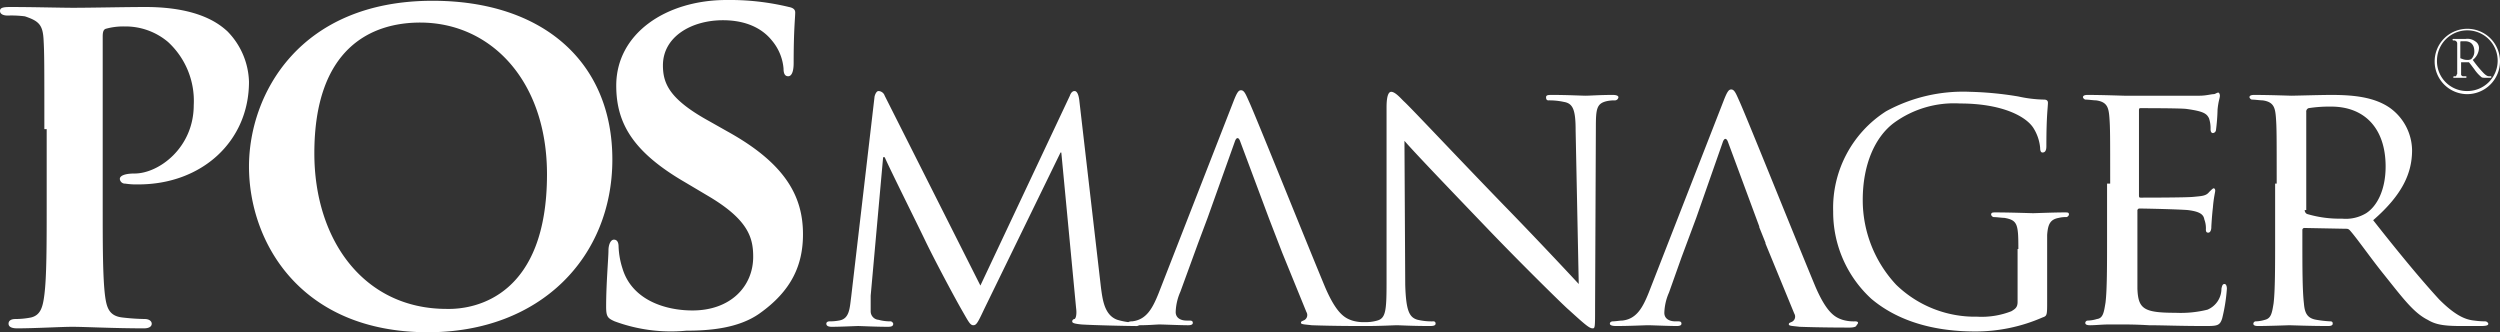 <svg xmlns="http://www.w3.org/2000/svg" id="a25d9900-c164-45b9-a193-de650f017df7" data-name="Posmanager" viewBox="0 0 321.3 42.7"><rect x="0" y="0" width="321.3" height="42.7" fill="#333333" stroke="none"/><path d="M345.15,46.413v-1.4c0-.2-.1-.3-.3-.4h-.2a.1.1,0,1,1,0-.2h1.6a1.676,1.676,0,0,1,1.2.3,1,1,0,0,1,.5.9,2.039,2.039,0,0,1-.8,1.5,14.119,14.119,0,0,0,1.4,1.7c.4.4.6.4.7.4h.2a.1.1,0,0,1,.1.1s0,.1-.2.1h-.4c-.4,0-.6,0-.7-.1a4.675,4.675,0,0,1-.9-1c-.3-.4-.6-.8-.7-.9h-1v1.5a.265.265,0,0,0,.3.3h.3a.1.1,0,0,1,0,.2h-1.5c-.1,0-.1,0-.1-.1a.1.1,0,0,1,.1-.1h.2c.1,0,.1-.2.2-.3v-2.5Zm.5.5c0,.1.1.1,0,0a1.549,1.549,0,0,0,.8.2.9.9,0,0,0,.5-.1,1.333,1.333,0,0,0,.4-1c0-.8-.4-1.3-1.2-1.3h-.5a.1.1,0,0,0-.1.1v2.1Zm.8,4.6a4.2,4.2,0,1,1,4.2-4.2A4.225,4.225,0,0,1,346.45,51.513Zm3.9-4.3a3.9,3.9,0,0,0-7.8,0,3.842,3.842,0,0,0,3.9,3.9A3.9,3.9,0,0,0,350.35,47.213Zm-315.3,8.8c0-8.3,0-9.8-.1-11.5-.1-1.9-.6-2.4-2.4-3a13.469,13.469,0,0,0-2.2-.1c-.6,0-1-.2-1-.6s.4-.5,1.3-.5c2.9,0,6.5.1,8.1.1,2.3,0,6.8-.1,9.3-.1,7,0,9.6,2.3,10.5,3.1a9.625,9.625,0,0,1,2.8,6.5c0,7.7-6.1,13.2-14.2,13.2a9.7,9.7,0,0,1-1.7-.1.661.661,0,0,1-.7-.6c0-.4.6-.7,1.9-.7,3.1,0,7.6-3.3,7.6-8.8a10.279,10.279,0,0,0-3.3-8.1,8.459,8.459,0,0,0-5.6-2,8.26,8.26,0,0,0-2.4.3c-.3.1-.4.4-.4,1v21.6c0,5,0,9.3.3,11.7.2,1.5.5,2.6,2.2,2.8a28.252,28.252,0,0,0,2.9.2c.6,0,.9.3.9.6,0,.4-.4.6-1,.6-3.8,0-7.7-.2-9.2-.2-1.3,0-4.9.2-7.1.2-.7,0-1.1-.2-1.1-.6,0-.3.2-.6.9-.6a10.315,10.315,0,0,0,2-.2c1.2-.3,1.5-1.3,1.7-2.9.3-2.3.3-6.6.3-11.6v-9.7Zm26.3,4.8c0-9.3,6.5-21.3,23.6-21.3,14.2,0,23.1,7.9,23.1,20.4s-9.2,22.2-23.7,22.2C67.95,82.113,61.35,70.513,61.35,60.813Zm38.3,1c0-12-7.2-19.5-16.3-19.5-6.3,0-13.6,3.3-13.6,16.8,0,11.2,6.4,20,17,20C90.65,79.213,99.65,77.313,99.65,61.813Zm8.7,18.9c-.9-.4-1.1-.6-1.1-1.9,0-2.9.3-6.3.3-7.2,0-.8.3-1.4.7-1.4.5,0,.6.5.6.9a10.369,10.369,0,0,0,.5,2.8c1.2,4,5.4,5.4,9,5.4,4.9,0,7.8-3.1,7.8-6.9,0-2.4-.6-4.7-5.6-7.7l-3.2-1.9c-6.7-3.9-8.8-7.6-8.8-12.4,0-6.7,6.4-11,14.2-11a32.369,32.369,0,0,1,8,.9c.5.1.8.3.8.7,0,.7-.2,2.2-.2,6.5,0,1.2-.3,1.7-.7,1.7s-.6-.3-.6-1a6.408,6.408,0,0,0-1.5-3.6c-.8-1-2.6-2.6-6.3-2.6-4,0-7.7,2.1-7.7,5.8,0,2.4.9,4.4,6,7.2l2.3,1.3c7.4,4.1,9.7,8.3,9.7,13.2,0,4-1.5,7.3-5.6,10.2-2.7,1.9-6.4,2.2-9.4,2.2A20.815,20.815,0,0,1,108.35,80.713Zm180.4-9.3c0-3.2-.1-3.7-1.8-4-.3,0-1-.1-1.4-.1a.451.451,0,0,1-.3-.3c0-.3.2-.3.6-.3,1.8,0,4.6.1,4.8.1s2.7-.1,4-.1c.5,0,.6,0,.6.3a.451.451,0,0,1-.3.3,3.751,3.751,0,0,0-1,.1c-1.1.2-1.4.8-1.5,2.2v8.5c0,1.8,0,1.9-.6,2.1a21.43,21.43,0,0,1-8.6,1.8c-3.1,0-8.9-.4-13.4-4.2a15.114,15.114,0,0,1-4.9-11.2,14.742,14.742,0,0,1,6.8-12.9,20.671,20.671,0,0,1,10.8-2.5,43.483,43.483,0,0,1,6.2.6,16.562,16.562,0,0,0,3.3.4c.4,0,.5.2.5.4,0,.6-.2,1.6-.2,5.6,0,.6-.2.8-.5.8q-.3,0-.3-.6a5.73,5.73,0,0,0-.9-2.6c-1-1.5-4.1-3.1-9.4-3.1a13.1,13.1,0,0,0-8.5,2.5c-2.4,1.8-4,5.3-4,9.9a15.919,15.919,0,0,0,4.3,10.9,14.54,14.54,0,0,0,10.4,4.1,10.452,10.452,0,0,0,4.4-.7c.5-.3.8-.5.8-1.2v-6.8Zm11.8-8.4c0-6.1,0-7.2-.1-8.5s-.3-2-1.7-2.2c-.3,0-1-.1-1.4-.1a.451.451,0,0,1-.3-.3q0-.3.6-.3c1.8,0,4.5.1,4.7.1h9.7c.8,0,1.5-.2,1.8-.2.2,0,.4-.2.6-.2.1,0,.2.2.2.4,0,.3-.2.7-.3,1.8a24.622,24.622,0,0,1-.2,2.6.43.43,0,0,1-.4.4c-.2,0-.3-.2-.3-.5a3.9,3.9,0,0,0-.2-1.4c-.3-.6-.7-.9-2.9-1.2-.7-.1-5.4-.1-5.9-.1-.2,0-.2.1-.2.4v10.7c0,.3,0,.4.2.4.5,0,5.9,0,6.8-.1,1-.1,1.6-.1,2-.6.3-.3.5-.5.6-.5s.2.1.2.3-.2.9-.3,2.2c-.1.8-.2,2.3-.2,2.5,0,.3-.1.7-.4.7-.2,0-.3-.1-.3-.4a3.178,3.178,0,0,0-.2-1.3c-.1-.6-.5-1-2.1-1.2-1.1-.1-5.5-.2-6.2-.2a.265.265,0,0,0-.3.3v10c.1,2.6.8,3.1,4.9,3.1a14.283,14.283,0,0,0,4.1-.4,2.924,2.924,0,0,0,1.8-2.7c.1-.5.2-.6.4-.6s.3.3.3.6a22.385,22.385,0,0,1-.6,3.8c-.3,1-.7,1-2.3,1-3.1,0-5.4-.1-7.1-.1-1.7-.1-2.8-.1-3.4-.1h-1.8c-.8,0-1.7.1-2.4.1q-.6,0-.6-.3a.319.319,0,0,1,.3-.3,4.3,4.3,0,0,0,1.2-.2c.8-.1.9-.9,1.1-2.1.2-1.6.2-4.7.2-8.5v-6.8Zm21.4,0c0-6.1,0-7.2-.1-8.5s-.3-2-1.7-2.2c-.3,0-1-.1-1.4-.1a.451.451,0,0,1-.3-.3q0-.3.6-.3c1.9,0,4.6.1,4.8.1.4,0,3.8-.1,5.1-.1,2.6,0,5.5.2,7.6,1.7a6.82,6.82,0,0,1,2.8,5.4c0,2.9-1.2,5.7-5,9,3.3,4.2,6.2,7.7,8.5,10.2,2.2,2.2,3.5,2.6,4.5,2.7a10.328,10.328,0,0,0,1.4.1.446.446,0,0,1,.4.3c0,.2-.2.3-1,.3h-2.5c-2.3,0-3.3-.2-4.3-.8-1.8-.9-3.2-2.8-5.6-5.8-1.7-2.1-3.5-4.7-4.4-5.7-.2-.2-.3-.2-.6-.2l-5.2-.1a.265.265,0,0,0-.3.3v.9c0,3.8,0,6.8.2,8.5.1,1.2.4,1.9,1.6,2.1a14.052,14.052,0,0,0,1.8.2c.3,0,.3.2.3.3q0,.3-.6.3c-2.2,0-4.8-.1-5-.1,0,0-2.8.1-4,.1q-.6,0-.6-.3a.319.319,0,0,1,.3-.3,4.3,4.3,0,0,0,1.2-.2c.8-.2.9-.9,1.1-2.1.2-1.6.2-4.7.2-8.5v-6.9Zm3.6,3.4a.55.55,0,0,0,.3.5,14.615,14.615,0,0,0,4.5.6,5.052,5.052,0,0,0,3.1-.7c1.4-.9,2.5-3,2.5-6,0-4.9-2.7-7.7-7-7.7a17.468,17.468,0,0,0-2.9.2.462.462,0,0,0-.3.5v12.6Zm-88.9-14.8c-1.7,0-3,.1-3.5.1s-2.4-.1-4.3-.1c-.5,0-.8,0-.8.3,0,.1,0,.4.3.4a8.716,8.716,0,0,1,2,.2c1.2.2,1.5,1.1,1.5,3.7l.4,19.7c-1.2-1.3-5.6-6-9.6-10.1-6.3-6.5-12.2-12.8-12.9-13.4-.4-.4-1.1-1.2-1.6-1.2-.3,0-.6.4-.6,2v22.5c0,3.6-.1,4.6-1.2,4.9a5.286,5.286,0,0,1-1.6.2,4.97,4.97,0,0,1-1.6-.2c-.9-.3-2-.8-3.5-4.3-2.5-6-9-22.2-9.8-23.9-.4-.9-.6-1.4-1-1.4-.3,0-.5.2-1,1.5l-9.6,24.6c-.8,2-1.6,3.4-3.4,3.6a1.087,1.087,0,0,0-.5.1,8.875,8.875,0,0,1-1.4-.3c-1.7-.6-1.9-2.7-2.1-4.1l-2.8-24.2c-.1-.7-.3-1.1-.6-1.1s-.5.3-.6.6l-11.5,24.4-12.3-24.4a.873.873,0,0,0-.8-.6c-.2,0-.4.3-.5.7l-3,25.7c-.2,1.5-.2,2.9-1.6,3.1a6.245,6.245,0,0,1-1.2.1c-.2,0-.4.1-.4.3,0,.3.3.4.7.4,1.1,0,3.1-.1,3.4-.1s2.3.1,3.8.1c.5,0,.7-.1.7-.4a.451.451,0,0,0-.3-.3,5.629,5.629,0,0,1-1.6-.2,1.09,1.09,0,0,1-1-1.1v-2l1.6-17.8h.2c.7,1.6,4,8.2,5.2,10.7,1,2.1,3.7,7.2,4.8,9.1.8,1.4,1,1.8,1.4,1.8s.6-.4,1.4-2.1l9.8-20.1h.1l1.9,20c.1.7,0,1.3-.2,1.4a.319.319,0,0,0-.3.3c0,.2.2.3,1.2.4,1.5.1,6,.2,6.9.2a.749.749,0,0,0,.5-.1c1.2,0,2.3-.1,2.6-.1.5,0,2.7.1,3.7.1q.6,0,.6-.3c0-.2-.1-.3-.4-.3h-.4c-.7,0-1.4-.3-1.4-1.1a6.9,6.9,0,0,1,.6-2.6l2.3-6.3,1.2-3.2,3.5-9.8c.2-.6.5-.6.7,0l3.7,9.9,1.7,4.4,3.1,7.6a.748.748,0,0,1-.4,1.1c-.2.1-.3.1-.3.3s.6.2,1.4.3c2.8.1,5.8.1,6.4.1h.6c1.8,0,3.6-.1,3.9-.1.4,0,2,.1,4.3.1.5,0,.7-.1.7-.3a.265.265,0,0,0-.3-.3,7.881,7.881,0,0,1-2-.2c-1.1-.3-1.5-1.2-1.6-4.5l-.1-18.5c1.2,1.4,5.8,6.2,10.5,11.1,4.3,4.5,10.2,10.3,10.6,10.6,2.3,2.1,2.7,2.4,3.1,2.4.3,0,.3-.2.3-2.8l.1-23c0-2.4.1-3.1,1.4-3.4a4.592,4.592,0,0,1,1-.1.458.458,0,0,0,.5-.4C237.35,51.713,237.05,51.613,236.65,51.613Zm31.1,29.1a4.97,4.97,0,0,1-1.6-.2c-.9-.3-2-.8-3.5-4.3-2.5-6-9-22.2-9.8-23.9-.4-.9-.6-1.4-1-1.4-.3,0-.5.2-1,1.5l-9.6,24.6c-.8,2-1.6,3.4-3.4,3.6-.3,0-.9.1-1.2.1-.2,0-.4.1-.4.3s.3.3.8.3c1.7,0,3.7-.1,4.1-.1.5,0,2.7.1,3.7.1q.6,0,.6-.3c0-.2-.1-.3-.4-.3h-.4c-.7,0-1.4-.3-1.4-1.1a6.9,6.9,0,0,1,.6-2.6l1.6-4.5,1.9-5.1,3.4-9.7c.2-.6.5-.6.7,0l4,10.8v.1l.8,2v.1l3.7,9a.748.748,0,0,1-.4,1.1c-.2.1-.3.1-.3.3s.6.2,1.4.3c2.8.1,5.8.1,6.4.1.5,0,.9-.1.9-.3C268.35,80.813,268.05,80.713,267.75,80.713Z" transform="translate(-29.35 -39.413)" fill="#fff"></path></svg>